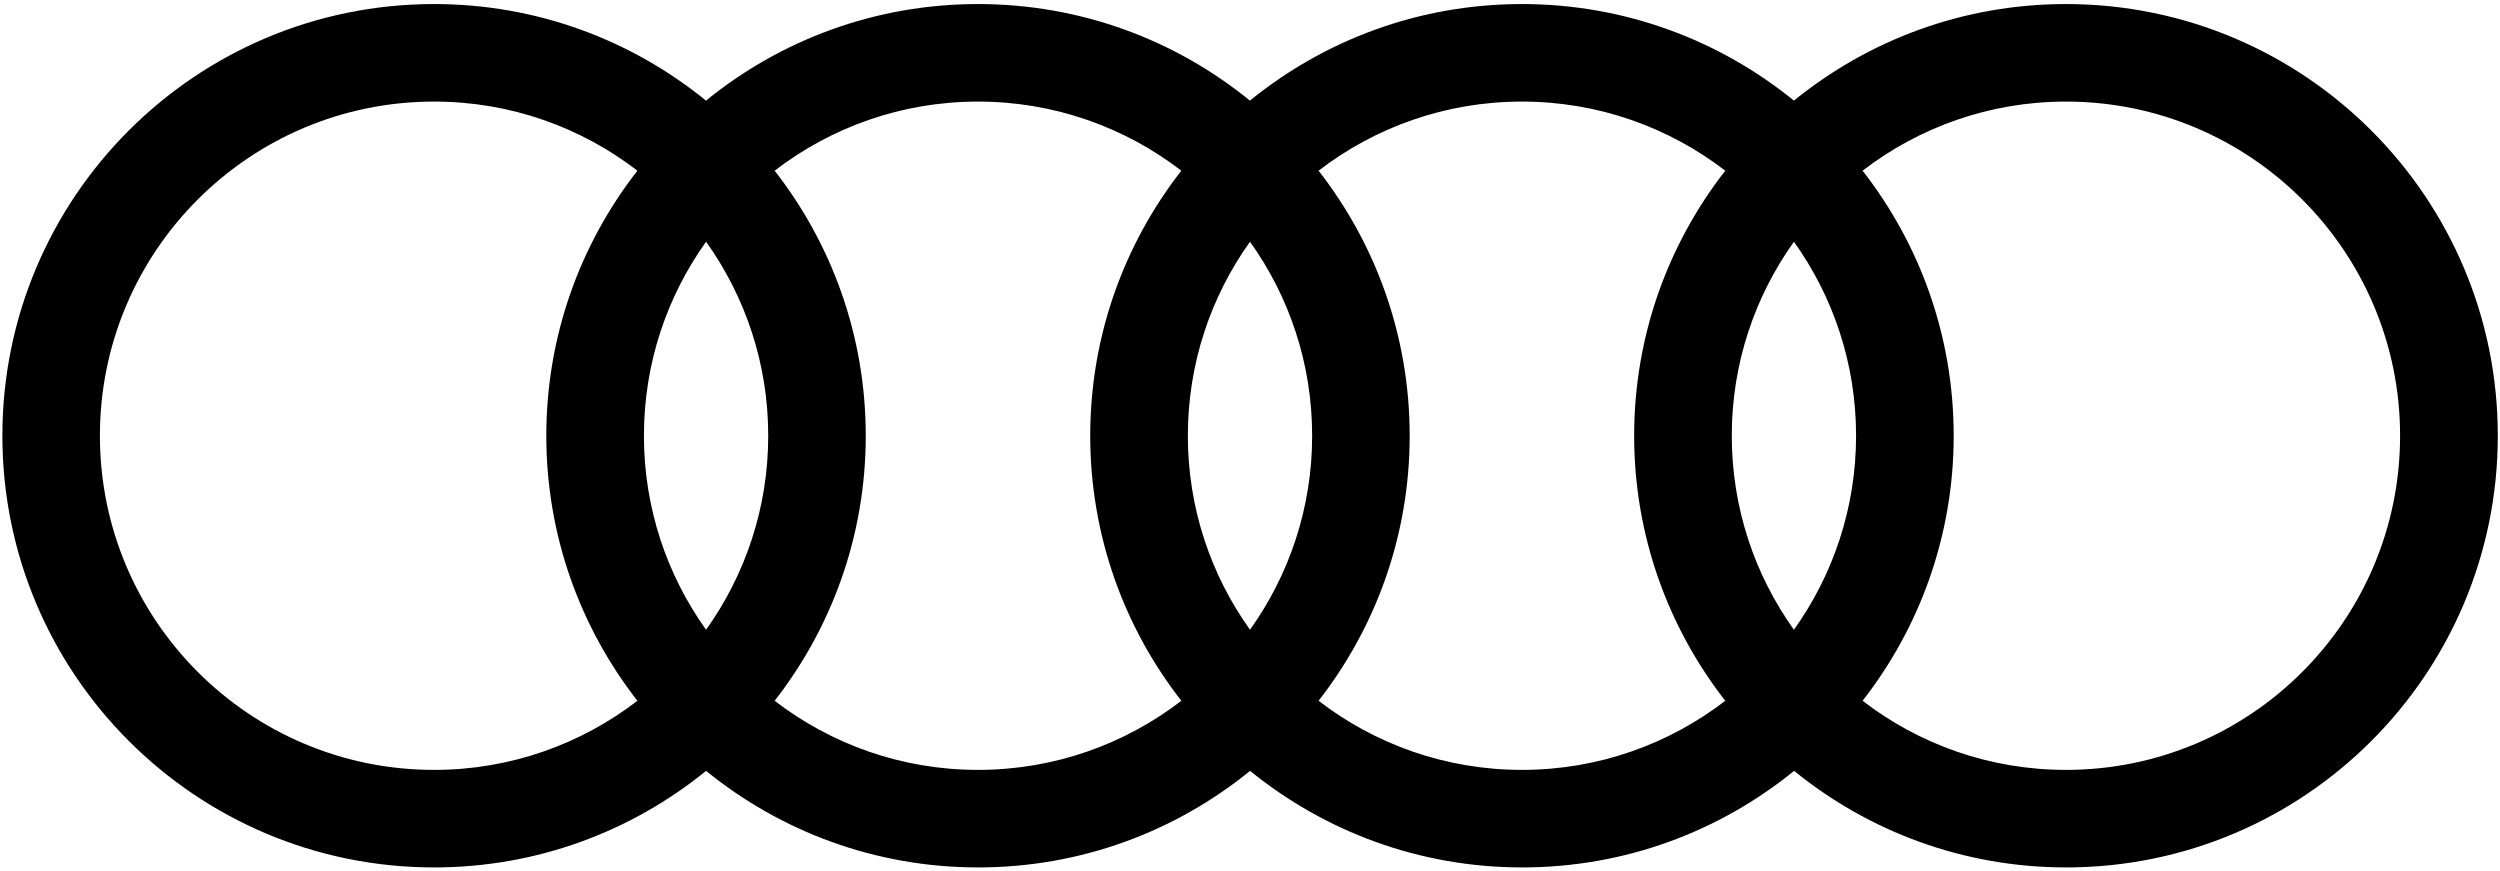 <?xml version="1.0" encoding="UTF-8"?>
<svg xmlns="http://www.w3.org/2000/svg" viewBox="0 0 284 99">
  <defs>
    <style>
      .cls-1 {
        fill: none;
      }

      .cls-1, .cls-2 {
        stroke-width: 0px;
      }

      .cls-2 {
        fill: #000;
      }
    </style>
  </defs>
  <g id="Boundingbox">
    <rect class="cls-1" width="284" height="99"/>
  </g>
  <g id="Audi">
    <path class="cls-2" d="M234.69.46c-11.71,0-22.46,4.11-30.9,10.97-8.43-6.85-19.18-10.97-30.9-10.97s-22.46,4.11-30.9,10.97C133.57,4.57,122.82.46,111.1.46s-22.46,4.11-30.9,10.97C71.77,4.57,61.02.46,49.31.46,22.22.46.27,22.42.27,49.5s21.96,49.04,49.04,49.04c11.71,0,22.46-4.11,30.9-10.97,8.43,6.85,19.18,10.97,30.9,10.97s22.46-4.11,30.9-10.97c8.43,6.85,19.18,10.97,30.9,10.97s22.46-4.11,30.9-10.97c8.43,6.85,19.18,10.97,30.9,10.97,27.08,0,49.04-21.96,49.04-49.04S261.78.46,234.69.46ZM203.79,71.54c-4.44-6.21-7.06-13.82-7.06-22.04s2.62-15.82,7.06-22.04c4.44,6.21,7.06,13.82,7.06,22.04s-2.62,15.82-7.06,22.04ZM142,71.54c-4.44-6.21-7.06-13.82-7.06-22.04s2.62-15.82,7.06-22.04c4.44,6.21,7.06,13.82,7.06,22.04s-2.62,15.82-7.06,22.04ZM80.21,71.54c-4.44-6.21-7.06-13.82-7.06-22.04s2.62-15.83,7.06-22.04c4.44,6.21,7.06,13.82,7.06,22.04s-2.62,15.82-7.06,22.04ZM11.35,49.5c0-20.97,17-37.96,37.96-37.96,8.7,0,16.7,2.93,23.1,7.85-6.48,8.31-10.35,18.76-10.35,30.11s3.87,21.8,10.35,30.11c-6.4,4.92-14.41,7.85-23.1,7.85-20.96,0-37.96-17-37.96-37.96ZM88,79.61c6.48-8.31,10.35-18.76,10.35-30.11s-3.87-21.8-10.35-30.11c6.4-4.92,14.41-7.85,23.1-7.85s16.7,2.93,23.1,7.85c-6.48,8.31-10.35,18.76-10.35,30.11s3.87,21.8,10.35,30.11c-6.4,4.92-14.41,7.85-23.1,7.85s-16.7-2.93-23.1-7.85ZM149.79,79.61c6.48-8.31,10.35-18.76,10.35-30.11s-3.87-21.8-10.35-30.11c6.4-4.92,14.41-7.85,23.1-7.85s16.7,2.93,23.1,7.85c-6.48,8.31-10.35,18.76-10.35,30.11s3.87,21.8,10.35,30.11c-6.4,4.92-14.41,7.85-23.1,7.85s-16.7-2.93-23.1-7.85ZM234.69,87.46c-8.7,0-16.7-2.93-23.1-7.85,6.48-8.31,10.35-18.76,10.35-30.11s-3.87-21.8-10.35-30.11c6.4-4.92,14.41-7.85,23.1-7.85,20.96,0,37.96,17,37.96,37.96s-17,37.96-37.96,37.96Z"/>
  </g>
</svg>